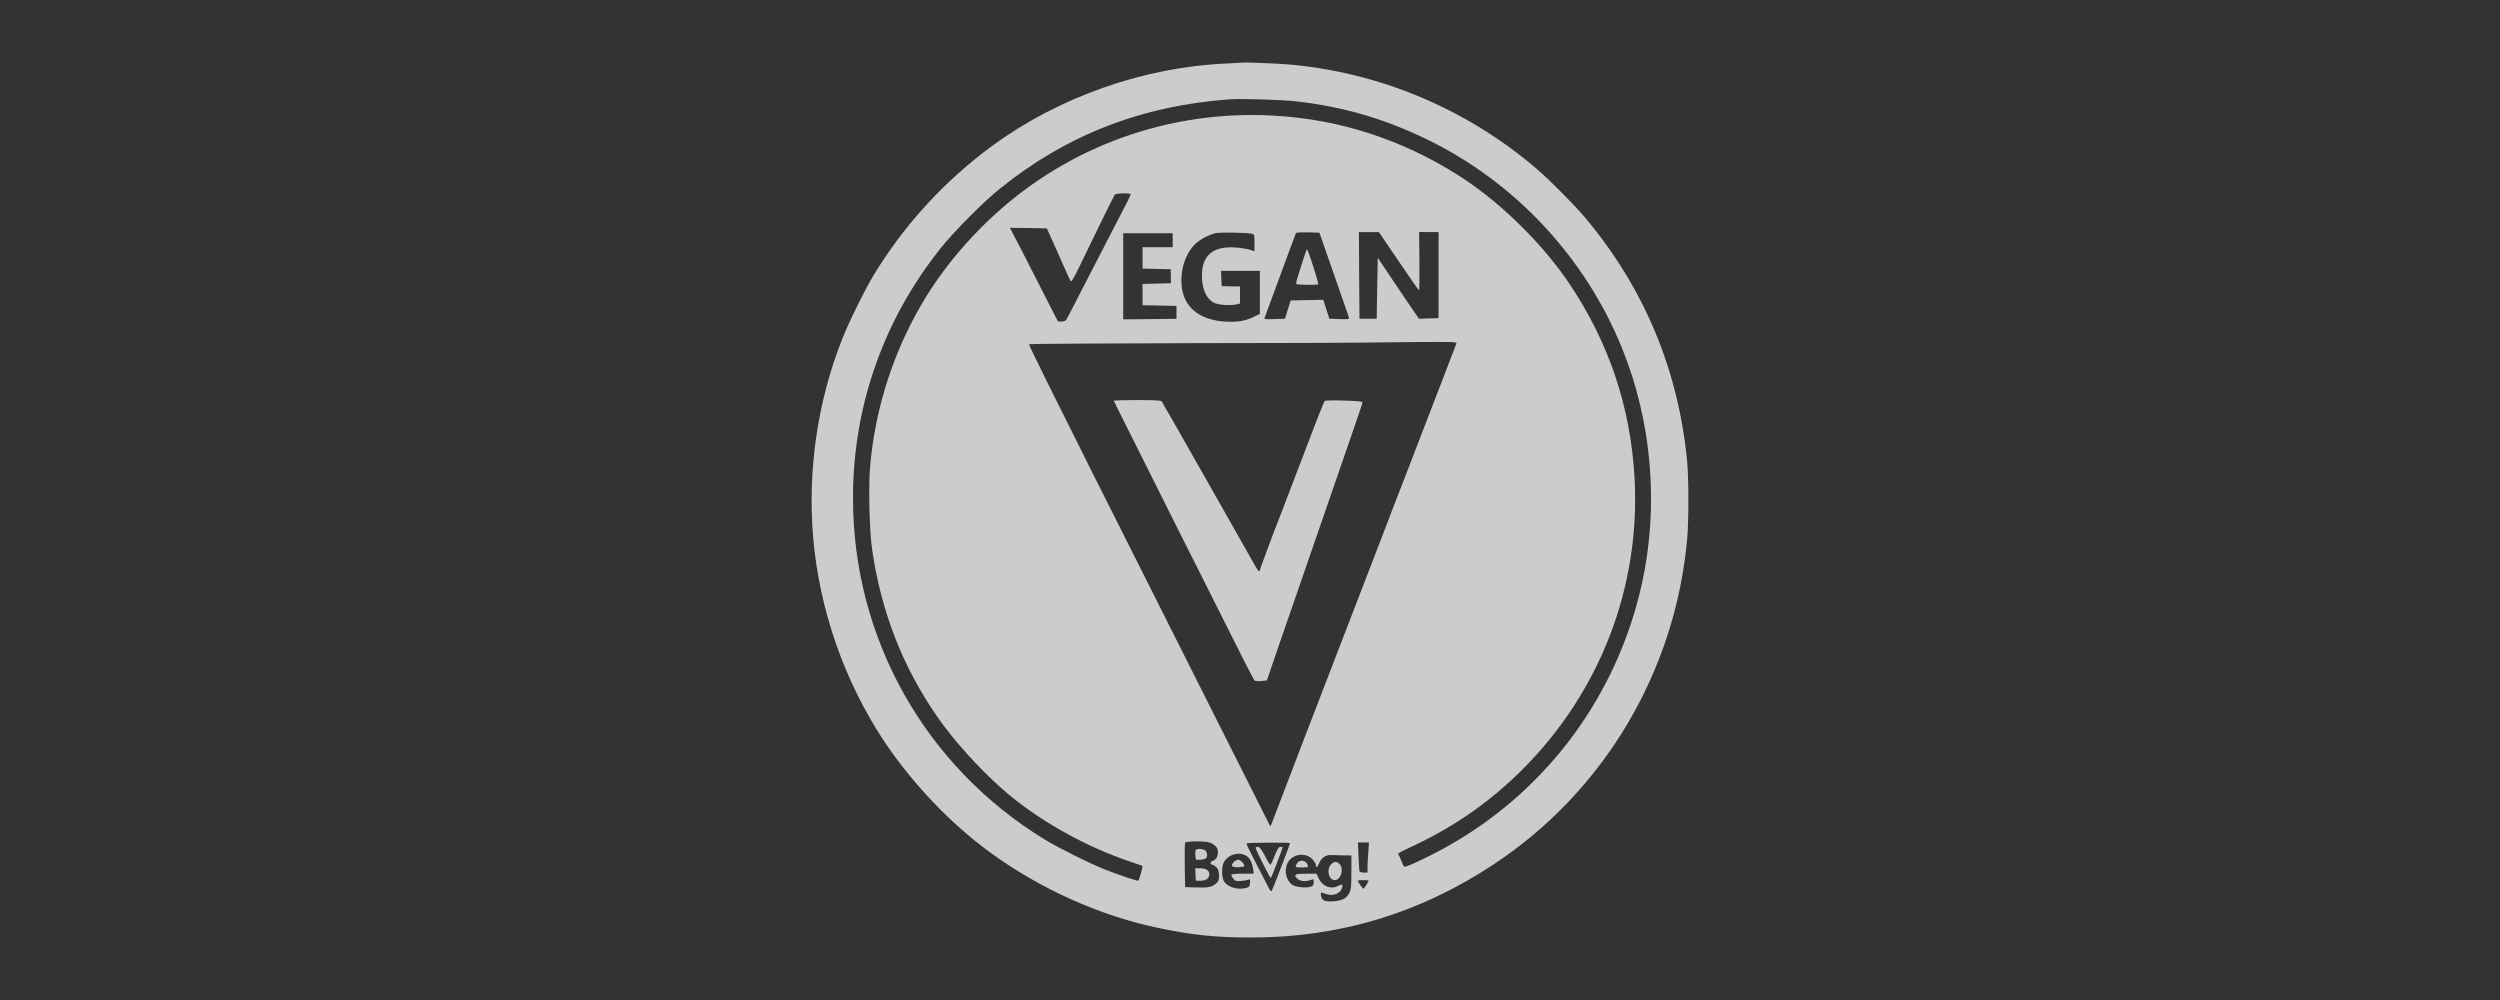 <?xml version="1.0" encoding="UTF-8"?> <svg xmlns="http://www.w3.org/2000/svg" id="a" viewBox="0 0 160 64"><rect x="0" y="0" width="160" height="64" fill="#333333" stroke="none"/><g opacity=".75"><path d="M79.579,4.003c-.007.007-.496.034-1.082.062-5.215.214-10.665,2.115-14.909,5.208-3.073,2.232-5.684,5.071-7.654,8.302-.572.937-1.64,3.107-2.06,4.189-1.55,3.948-2.184,8.302-1.839,12.552.386,4.664,1.991,9.273,4.574,13.159,1.771,2.646,4.196,5.201,6.696,7.034,3.245,2.384,7.151,4.134,10.982,4.912,2.067.427,3.576.579,5.725.579,5.663.014,10.823-1.536,15.57-4.671,7.075-4.671,11.643-12.353,12.401-20.875.097-1.061.097-3.837,0-4.857-.544-5.877-2.749-11.161-6.538-15.673-.648-.772-2.253-2.391-3.059-3.086-3.217-2.776-7.124-4.829-11.243-5.904-1.86-.482-3.727-.778-5.449-.861-1.068-.055-2.087-.083-2.115-.069ZM82.941,6.484c3.052.351,5.656,1.109,8.405,2.446,5.608,2.728,10.086,7.516,12.456,13.331,1.922,4.712,2.377,10.114,1.281,15.088-1.578,7.144-6.056,13.214-12.394,16.789-1.192.675-2.721,1.392-2.818,1.33-.034-.014-.11-.179-.179-.358s-.152-.372-.193-.42c-.048-.062.069-.145.475-.331,2.914-1.316,5.284-2.942,7.441-5.091,4.981-4.967,7.571-11.677,7.199-18.636-.248-4.581-1.647-8.736-4.216-12.539-1.633-2.411-4.161-4.933-6.586-6.559-2.804-1.881-6.008-3.19-9.252-3.775-6.572-1.185-13.255.296-18.636,4.141-2.59,1.846-4.974,4.382-6.628,7.048-2.032,3.279-3.286,7.082-3.61,10.927-.11,1.309-.041,4.113.131,5.305.586,4.023,1.991,7.592,4.251,10.809.999,1.426,2.583,3.176,4.03,4.464,2.212,1.964,5.291,3.713,8.315,4.719.372.124.689.234.703.241.041.028-.207.909-.262.951-.062.034-1.144-.331-2.087-.696-.93-.358-3.004-1.392-3.879-1.922-7.682-4.685-12.297-12.897-12.297-21.867,0-5.856,1.943-11.395,5.608-15.99.847-1.061,2.701-2.935,3.748-3.775,4.292-3.479,9.115-5.353,14.791-5.76.758-.048,3.293.028,4.202.131ZM72.366,12.436c0,.028-.09.221-.193.427-.11.207-.579,1.116-1.047,2.026-.737,1.426-1.964,3.817-2.708,5.25-.207.406-.234.434-.469.434h-.241l-.785-1.536c-.427-.841-1.116-2.191-1.529-2.997l-.758-1.46,1.185.014,1.178.021.448.999c.241.551.489,1.095.544,1.219.055.117.193.427.303.682.11.262.227.482.262.489.034.014.262-.386.496-.882,1.089-2.26,2.232-4.581,2.294-4.664.083-.097,1.02-.117,1.02-.021ZM80.137,14.964c.138.041.152.083.152.579v.537l-.324-.103c-.186-.055-.593-.117-.916-.138-1.343-.09-2.046.441-2.122,1.598-.055.916.234,1.667.758,1.936.269.138,1.013.2,1.399.117l.276-.062v-1.095l-.586-.007-.586-.014-.021-.489-.021-.489h2.487v2.756l-.255.124c-.593.296-.999.386-1.709.379-1.522-.021-2.597-.648-2.928-1.729-.331-1.075-.021-2.473.717-3.21.296-.303.861-.613,1.33-.73.282-.069,2.087-.041,2.349.041ZM84.911,16.232c.255.737.668,1.929.923,2.652.255.717.475,1.364.496,1.433.034.11-.014.124-.606.103l-.648-.021-.193-.606-.193-.606-1.047.021-1.04.021-.186.586-.179.586-.675.021c-.62.021-.668.007-.62-.103.028-.069.475-1.295,1.006-2.728.524-1.433.971-2.632.992-2.673.028-.041.344-.055.772-.048l.73.021.469,1.343ZM89.513,16.714c.689,1.02,1.274,1.86,1.302,1.86s.041-.834.028-1.86l-.021-1.86h1.247v5.505l-.627.021-.627.021-.379-.551c-.214-.303-.806-1.185-1.323-1.957l-.937-1.399-.034,1.95-.034,1.957h-1.102l-.021-2.776-.014-2.769h1.281l1.261,1.86ZM75.053,15.371v.448h-1.929v1.371l.902.021.902.021.007.448.007.448-.909.021-.909.021v1.364l1.089.021,1.082.021v.827l-1.702.021-1.709.014v-5.511h3.169v.448ZM93.206,21.998c-.09.221-.958,2.487-1.984,5.153-.558,1.44-1.288,3.348-1.633,4.237-.351.889-.689,1.771-.758,1.964-.069.186-.53,1.385-1.02,2.652s-1.564,4.058-2.391,6.2c-.82,2.143-1.633,4.237-1.798,4.664-.351.902-2.191,5.711-2.26,5.904-.021.069-.055.117-.069.103s-1.667-3.3-3.672-7.296c-2.012-3.996-5.491-10.92-7.737-15.384-2.239-4.464-4.058-8.136-4.03-8.164s4.747-.055,10.492-.069c5.746-.007,10.561-.021,10.692-.034.131-.007,1.585-.021,3.231-.034,2.866-.021,2.983-.021,2.935.103ZM77.443,53.93c.338.145.503.338.503.586,0,.303-.103.496-.317.572-.193.076-.214.193-.041.255.296.103.427.31.427.682,0,.317-.028.379-.207.537-.262.221-.489.262-1.309.234l-.654-.021-.021-1.378c-.007-.758,0-1.412.014-1.46.048-.117,1.337-.124,1.605-.007ZM82.562,53.965c0,.069-1.082,2.887-1.164,3.038-.048.083-.117,0-.282-.338-.124-.241-.482-.944-.799-1.55-.317-.613-.565-1.123-.544-1.137.055-.055,2.79-.069,2.79-.014ZM87.57,54.55c-.028.351-.048.785-.048.965v.331h-.241c-.138,0-.255-.041-.276-.09-.014-.041-.041-.475-.062-.965l-.034-.875h.703l-.041.634ZM79.786,54.785c.207.131.358.434.413.82l.041.31h-.696c-.379,0-.71.028-.73.062s.028.145.11.248c.131.165.179.179.496.159.193-.021.406-.055.475-.083.11-.055.124-.028.103.207s-.048.269-.262.324c-.53.138-1.185-.062-1.405-.434-.159-.276-.152-1.006.021-1.261.317-.489.978-.648,1.433-.351ZM83.995,54.991c.117.124.221.296.221.372,0,.221.097.159.214-.131.145-.331.413-.524.744-.51.138.007.489.014.785.021l.53.007v1.068c0,.93-.021,1.102-.138,1.337-.172.331-.42.475-.944.524-.565.048-.799-.034-.854-.303-.021-.117-.028-.227-.014-.248.014-.014.152.021.296.076.469.186.971-.007,1.061-.413.048-.214.007-.227-.296-.076-.448.221-.971,0-1.212-.51l-.131-.289h-.675c-.71,0-.813.055-.565.303.193.2.551.227.944.076.097-.041.117-.014.117.165,0,.172-.041.234-.186.289-.255.097-.944.034-1.164-.11-.413-.269-.565-.896-.331-1.392.282-.593,1.144-.73,1.598-.255ZM87.591,56.355c0,.069-.289.524-.331.524-.048,0-.358-.448-.358-.517,0-.021.159-.034.344-.034.193,0,.344.014.344.028Z" fill="#fff"></path><path d="M83.423,16.556c-.103.338-.262.82-.344,1.089-.083.262-.145.503-.124.53.034.062,1.357.076,1.412.021.048-.048-.654-2.239-.717-2.239-.021,0-.124.269-.227.599Z" fill="#fff"></path><path d="M71.277,25.65c.069.165,7.668,15.308,8.246,16.445.386.758.723,1.405.765,1.447.034.048.2.069.427.041l.365-.034.117-.344c.062-.193.379-1.102.696-2.032.51-1.467,2.48-7.179,4.643-13.434.358-1.04.661-1.936.661-1.984.014-.062-.269-.09-1.157-.117-.641-.021-1.206-.014-1.254.021-.062.041-.503,1.171-2.577,6.628-.152.4-.317.834-.372.965-.276.689-1.206,3.183-1.206,3.238,0,.138-.103.062-.234-.159-.069-.117-1.44-2.549-3.052-5.387-1.612-2.845-2.962-5.208-2.997-5.257-.055-.062-.455-.083-1.585-.083-.834,0-1.502.021-1.488.048Z" fill="#fff"></path><path d="M76.548,54.378c-.09.083-.055.641.041.648.214.021.503-.028.586-.09.117-.097.103-.365-.028-.496-.103-.11-.517-.152-.599-.062Z" fill="#fff"></path><path d="M76.513,55.963l.021.4.241.007c.393.007.62-.145.62-.427,0-.234-.214-.372-.579-.372h-.324l.021.393Z" fill="#fff"></path><path d="M80.357,54.254c0,.11.916,1.936.971,1.936.041,0,.751-1.853.751-1.957,0-.028-.062-.041-.145-.028-.11.014-.193.152-.365.586-.117.317-.241.565-.269.551-.034-.007-.193-.262-.344-.565-.214-.413-.331-.558-.441-.572-.09-.014-.159.007-.159.048Z" fill="#fff"></path><path d="M78.98,55.157c-.248.248-.179.344.234.344.207,0,.393-.028.413-.062.062-.097-.227-.42-.379-.42-.069,0-.193.062-.269.138Z" fill="#fff"></path><path d="M83.003,55.26c-.062.097-.097.193-.069.221.048.055.723.048.778-.007.021-.021-.014-.117-.076-.214-.076-.117-.172-.172-.317-.172s-.241.055-.317.172Z" fill="#fff"></path><path d="M85.18,55.329c-.303.324-.145.999.241.999.393,0,.613-.73.31-1.033-.186-.186-.358-.172-.551.034Z" fill="#fff"></path></g></svg> 